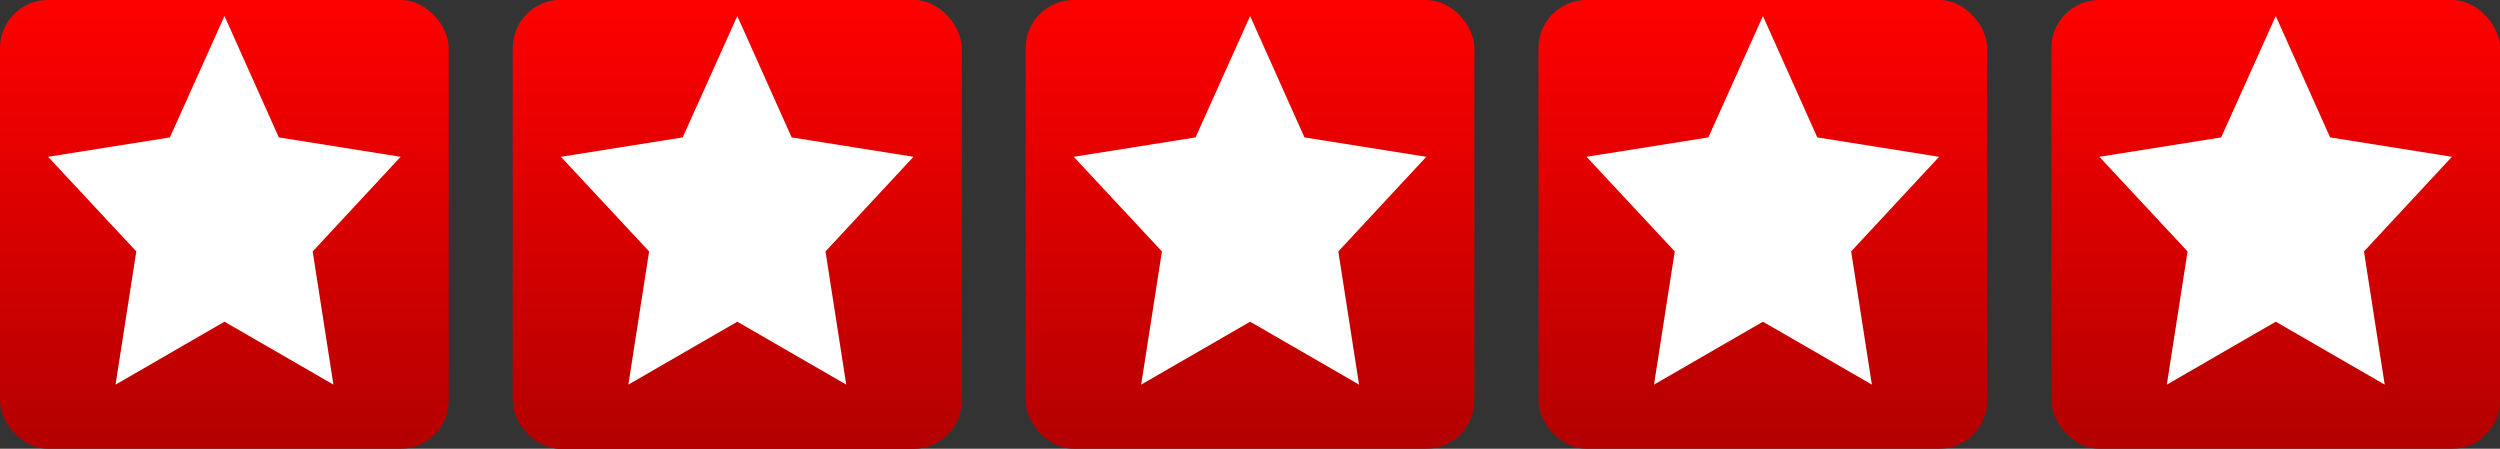 <svg width="156" height="28" viewBox="0 0 156 28" fill="none" xmlns="http://www.w3.org/2000/svg">
<rect x="0" y="0" width="156" height="28" fill="#333333" stroke="none"/>
<g id="Group 183">
<g id="Group 167">
<rect id="Rectangle 343" width="28" height="28" rx="3" fill="url(#paint0_linear_1781_1268)"/>
<path id="Vector" d="M14.007 20.074L7.21 24L8.504 15.69L3 9.784L10.601 8.574L14.007 1L17.399 8.574L25 9.784L19.511 15.69L20.805 24L14.007 20.074Z" fill="white"/>
</g>
<g id="Group 168">
<rect id="Rectangle 343_2" x="32" width="28" height="28" rx="3" fill="url(#paint1_linear_1781_1268)"/>
<path id="Vector_2" d="M46.007 20.074L39.21 24L40.504 15.69L35 9.784L42.601 8.574L46.007 1L49.399 8.574L57 9.784L51.511 15.69L52.805 24L46.007 20.074Z" fill="white"/>
</g>
<g id="Group 179">
<rect id="Rectangle 343_3" x="32" width="28" height="28" rx="3" fill="url(#paint2_linear_1781_1268)"/>
<path id="Vector_3" d="M46.007 20.074L39.21 24L40.504 15.69L35 9.784L42.601 8.574L46.007 1L49.399 8.574L57 9.784L51.511 15.69L52.805 24L46.007 20.074Z" fill="white"/>
</g>
<g id="Group 169">
<rect id="Rectangle 343_4" x="64" width="28" height="28" rx="3" fill="url(#paint3_linear_1781_1268)"/>
<path id="Vector_4" d="M78.007 20.074L71.21 24L72.504 15.69L67 9.784L74.601 8.574L78.007 1L81.399 8.574L89 9.784L83.511 15.69L84.805 24L78.007 20.074Z" fill="white"/>
</g>
<g id="Group 170">
<rect id="Rectangle 343_5" x="96" width="28" height="28" rx="3" fill="url(#paint4_linear_1781_1268)"/>
<path id="Vector_5" d="M110.007 20.074L103.21 24L104.504 15.69L99 9.784L106.601 8.574L110.007 1L113.399 8.574L121 9.784L115.511 15.69L116.805 24L110.007 20.074Z" fill="white"/>
</g>
<g id="Group 171">
<rect id="Rectangle 343_6" x="128" width="28" height="28" rx="3" fill="url(#paint5_linear_1781_1268)"/>
<path id="Vector_6" d="M142.007 20.074L135.21 24L136.504 15.69L131 9.784L138.601 8.574L142.007 1L145.399 8.574L153 9.784L147.511 15.69L148.805 24L142.007 20.074Z" fill="white"/>
</g>
</g>
<defs>
<linearGradient id="paint0_linear_1781_1268" x1="14" y1="0" x2="14" y2="28" gradientUnits="userSpaceOnUse">
<stop stop-color="#FF0000"/>
<stop offset="1" stop-color="#B30000"/>
</linearGradient>
<linearGradient id="paint1_linear_1781_1268" x1="46" y1="0" x2="46" y2="28" gradientUnits="userSpaceOnUse">
<stop stop-color="#FF0000"/>
<stop offset="1" stop-color="#B30000"/>
</linearGradient>
<linearGradient id="paint2_linear_1781_1268" x1="46" y1="0" x2="46" y2="28" gradientUnits="userSpaceOnUse">
<stop stop-color="#FF0000"/>
<stop offset="1" stop-color="#B30000"/>
</linearGradient>
<linearGradient id="paint3_linear_1781_1268" x1="78" y1="0" x2="78" y2="28" gradientUnits="userSpaceOnUse">
<stop stop-color="#FF0000"/>
<stop offset="1" stop-color="#B30000"/>
</linearGradient>
<linearGradient id="paint4_linear_1781_1268" x1="110" y1="0" x2="110" y2="28" gradientUnits="userSpaceOnUse">
<stop stop-color="#FF0000"/>
<stop offset="1" stop-color="#B30000"/>
</linearGradient>
<linearGradient id="paint5_linear_1781_1268" x1="142" y1="0" x2="142" y2="28" gradientUnits="userSpaceOnUse">
<stop stop-color="#FF0000"/>
<stop offset="1" stop-color="#B30000"/>
</linearGradient>
</defs>
</svg>
